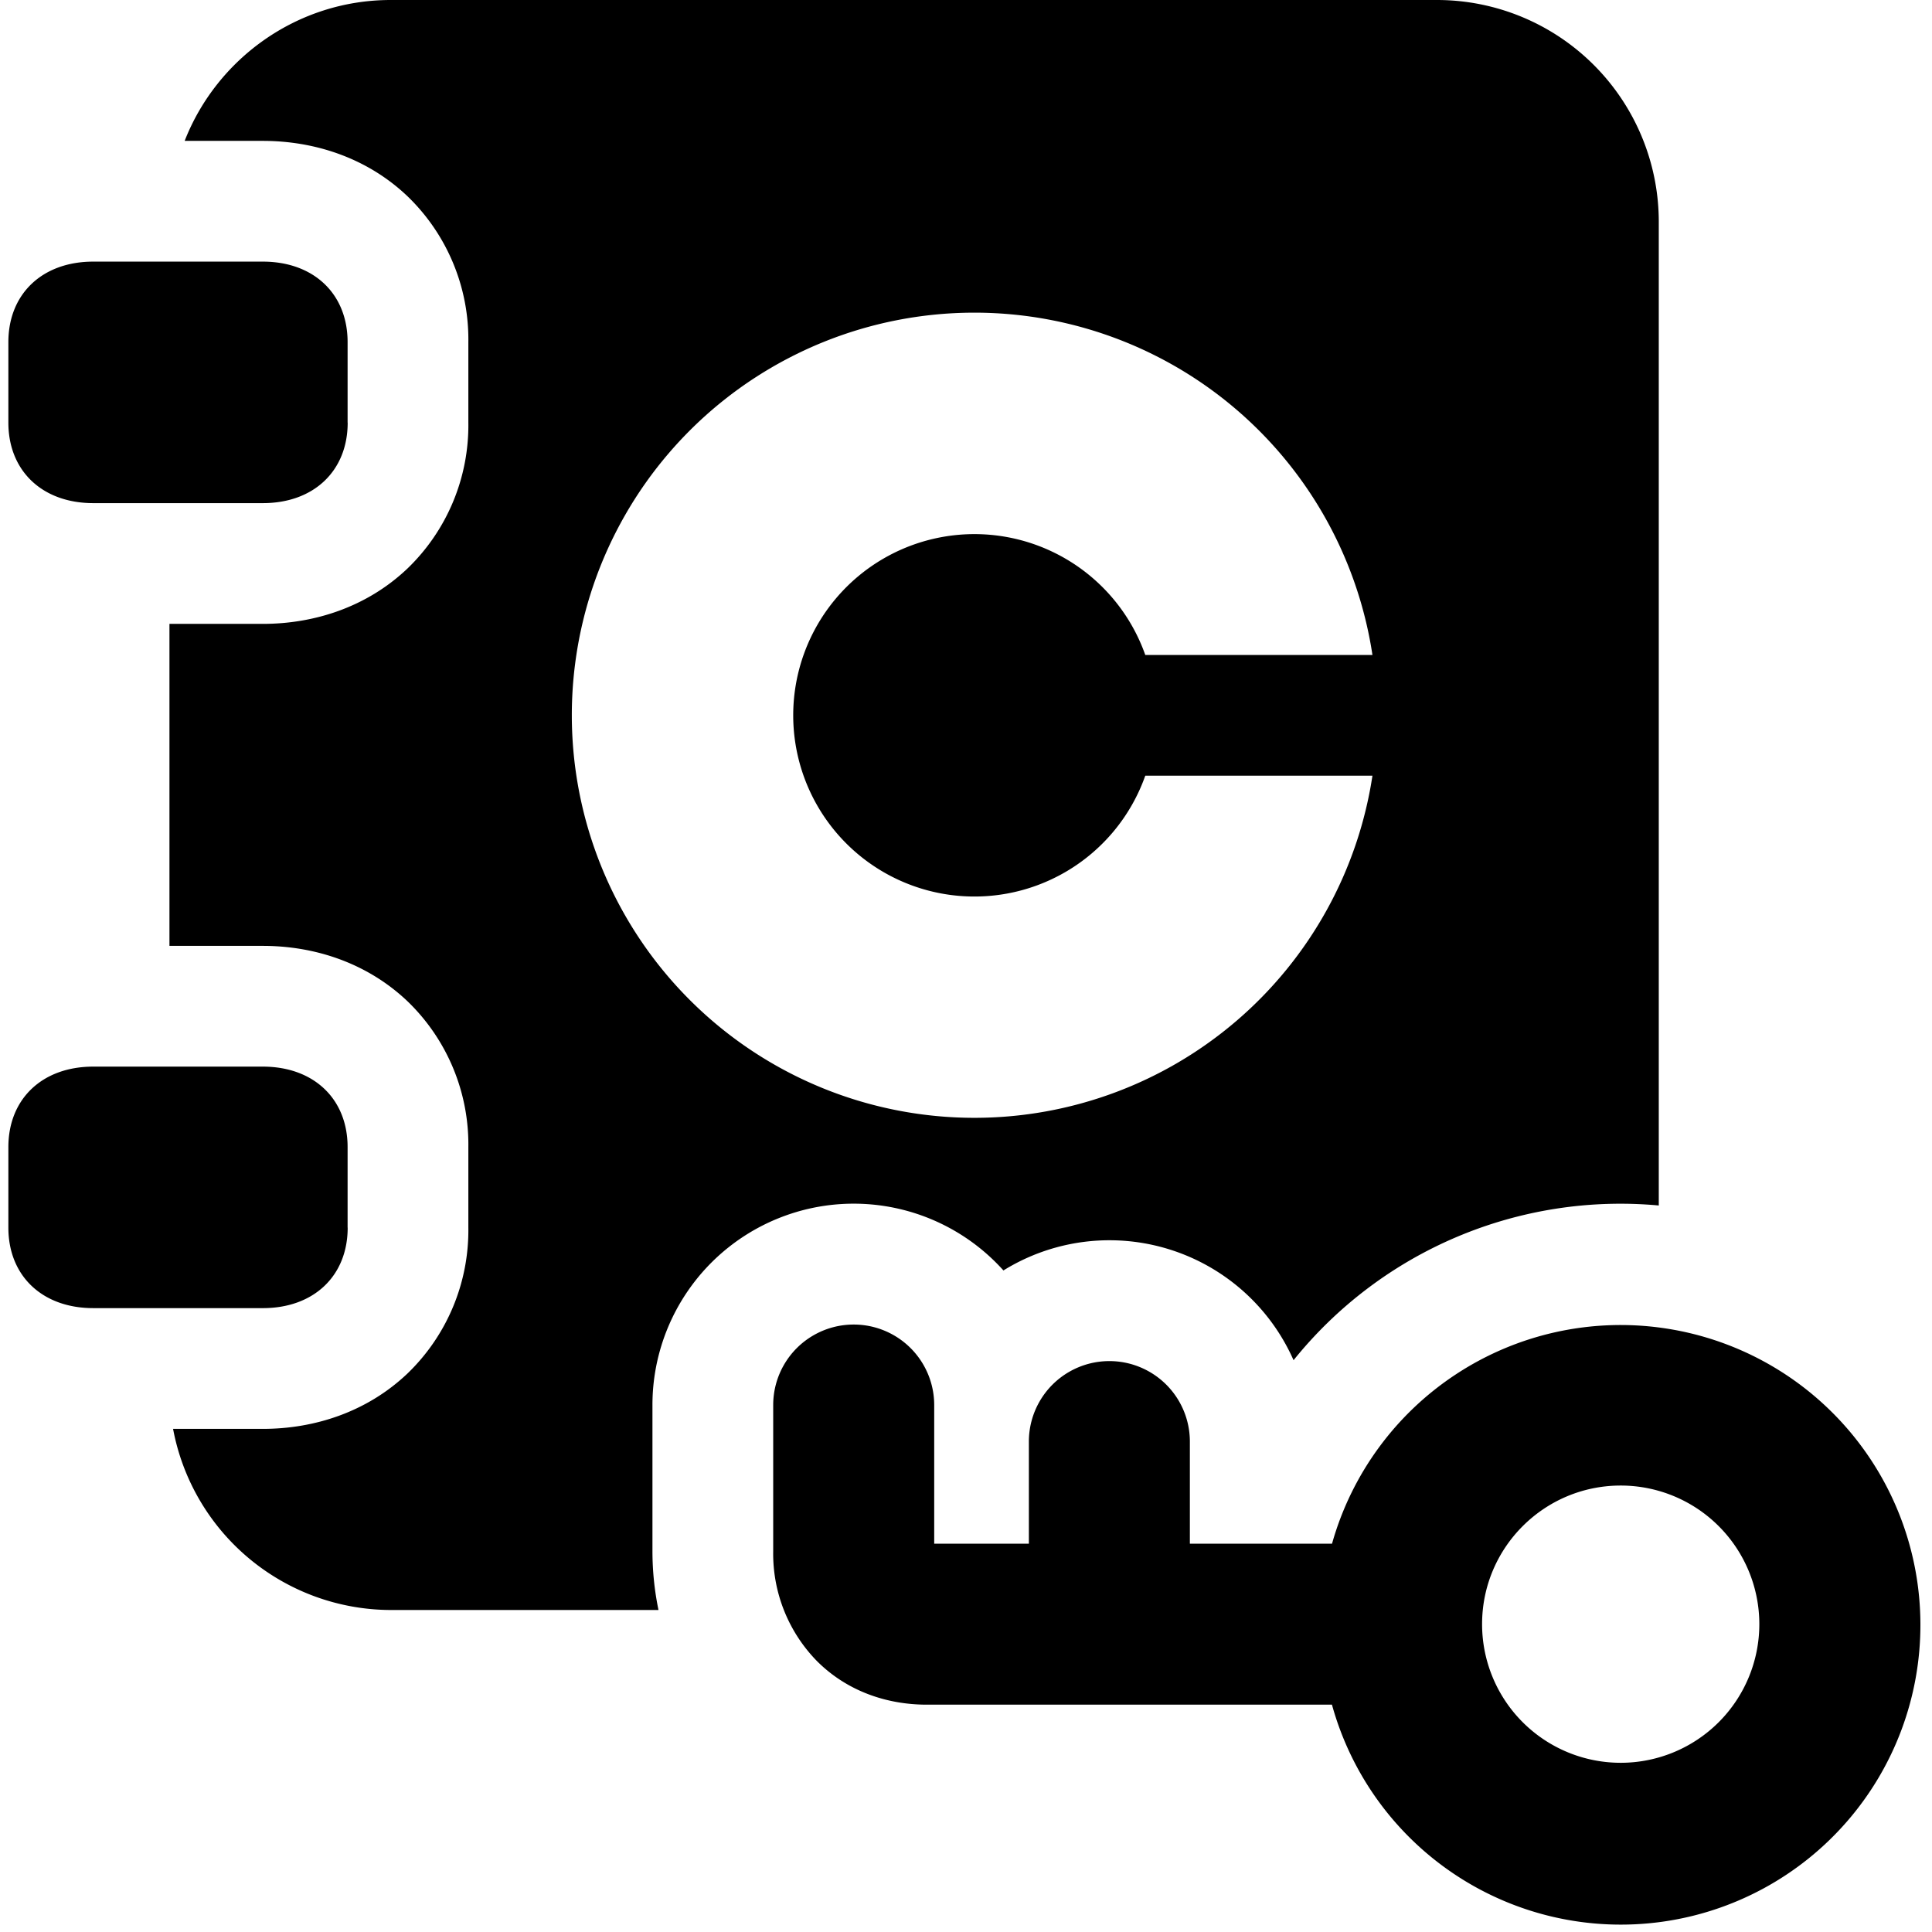 <svg xmlns="http://www.w3.org/2000/svg" fill="none" viewBox="0 0 24 24"><path fill="#000000" fill-rule="evenodd" d="M4.854 0c-1.161 0 -2.16 0.727 -2.56 1.75h0.97c0.635 0 1.29 0.205 1.797 0.687a2.47 2.47 0 0 1 0.757 1.813v1a2.47 2.47 0 0 1 -0.757 1.813c-0.508 0.482 -1.162 0.687 -1.796 0.687h-1.16v4h1.16c0.634 0 1.288 0.205 1.796 0.687a2.47 2.47 0 0 1 0.757 1.813v1a2.47 2.47 0 0 1 -0.757 1.813c-0.508 0.482 -1.162 0.687 -1.796 0.687H2.15A2.758 2.758 0 0 0 4.854 20H8.18a3.61 3.61 0 0 1 -0.075 -0.731v-1.815a2.5 2.5 0 0 1 4.36 -1.672 2.5 2.5 0 0 1 3.604 1.115 5.212 5.212 0 0 1 4.537 -1.922V2.75A2.756 2.756 0 0 0 17.855 0h-13Zm7.25 13.886a5.001 5.001 0 0 0 4.945 -4.25h-2.822a2.251 2.251 0 1 1 0 -1.5h2.822a5.001 5.001 0 1 0 -4.944 5.75ZM4.319 5.25c0 0.6 -0.421 1 -1.053 1H1.158c-0.632 0 -1.054 -0.4 -1.054 -1v-1c0 -0.6 0.422 -1 1.054 -1h2.107c0.632 0 1.053 0.4 1.053 1v1Zm0 10c0 0.6 -0.421 1 -1.053 1H1.158c-0.632 0 -1.054 -0.4 -1.054 -1v-1c0 -0.6 0.422 -1 1.054 -1h2.107c0.632 0 1.053 0.4 1.053 1v1Zm10.462 3.926h1.766a3.724 3.724 0 0 1 7.309 1 3.722 3.722 0 0 1 -7.31 1h-5.033c-0.5 0 -0.994 -0.17 -1.365 -0.542a1.906 1.906 0 0 1 -0.543 -1.365v-1.815a1 1 0 1 1 2 0v1.722h1.176v-1.268a1 1 0 1 1 2 0v1.268Zm5.352 -0.722c-0.949 0 -1.719 0.768 -1.722 1.716l0 0.006 0 0.006a1.722 1.722 0 1 0 1.722 -1.728Z" clip-rule="evenodd" stroke-width="1"></path></svg>
